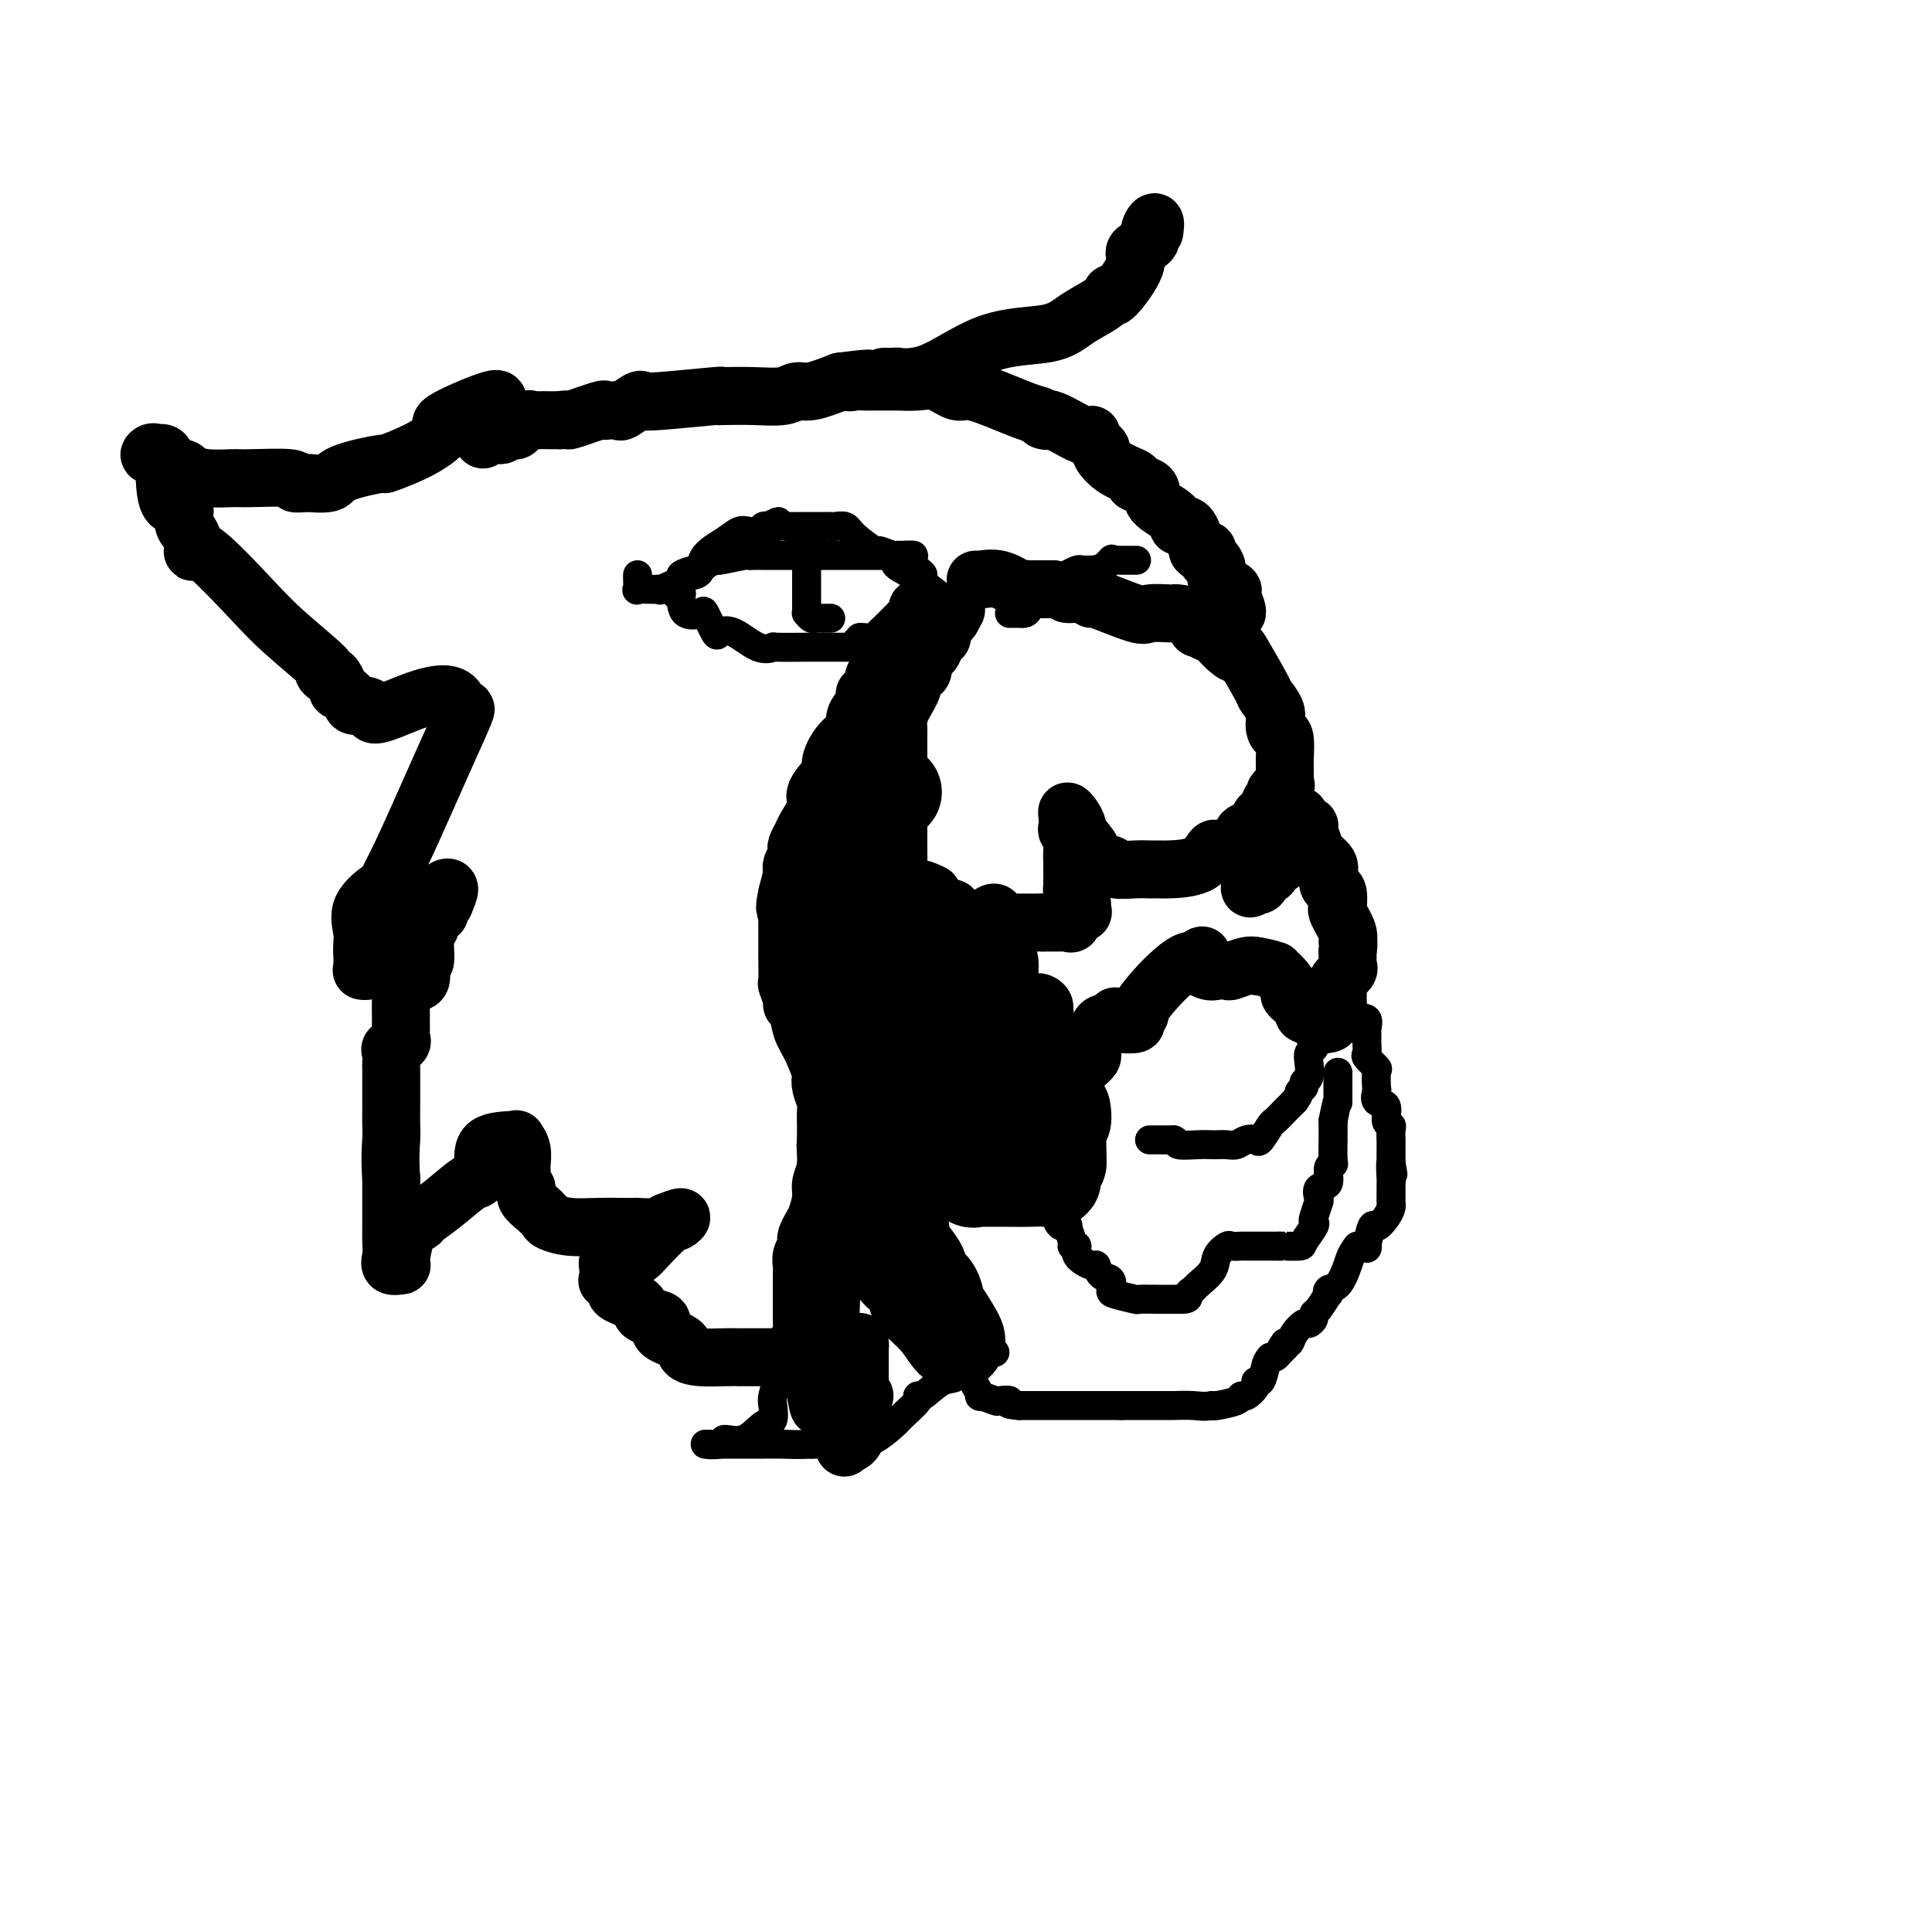 <svg viewBox='0 0 400 400' version='1.1' xmlns='http://www.w3.org/2000/svg' xmlns:xlink='http://www.w3.org/1999/xlink'><g fill='none' stroke='#000000' stroke-width='12' stroke-linecap='round' stroke-linejoin='round'><path d='M100,91c0.479,-0.425 0.959,-0.850 1,-1c0.041,-0.150 -0.355,-0.024 0,0c0.355,0.024 1.461,-0.054 2,0c0.539,0.054 0.512,0.239 1,0c0.488,-0.239 1.491,-0.901 2,-1c0.509,-0.099 0.525,0.366 1,0c0.475,-0.366 1.408,-1.562 2,-2c0.592,-0.438 0.841,-0.117 1,0c0.159,0.117 0.228,0.031 1,0c0.772,-0.031 2.246,-0.008 3,0c0.754,0.008 0.787,0.002 1,0c0.213,-0.002 0.607,-0.001 1,0'/><path d='M116,87c2.578,-0.498 1.024,0.258 2,0c0.976,-0.258 4.483,-1.531 6,-2c1.517,-0.469 1.044,-0.133 1,0c-0.044,0.133 0.341,0.064 1,0c0.659,-0.064 1.592,-0.121 2,0c0.408,0.121 0.289,0.421 1,0c0.711,-0.421 2.250,-1.563 3,-2c0.750,-0.437 0.712,-0.170 1,0c0.288,0.170 0.904,0.241 4,0c3.096,-0.241 8.674,-0.796 11,-1c2.326,-0.204 1.399,-0.059 1,0c-0.399,0.059 -0.272,0.031 1,0c1.272,-0.031 3.689,-0.066 6,0c2.311,0.066 4.516,0.234 6,0c1.484,-0.234 2.246,-0.871 3,-1c0.754,-0.129 1.501,0.249 3,0c1.499,-0.249 3.749,-1.124 6,-2'/><path d='M174,79c9.677,-1.238 4.870,-0.332 3,0c-1.870,0.332 -0.802,0.089 0,0c0.802,-0.089 1.337,-0.024 2,0c0.663,0.024 1.453,0.006 2,0c0.547,-0.006 0.852,-0.001 1,0c0.148,0.001 0.138,-0.002 1,0c0.862,0.002 2.594,0.008 3,0c0.406,-0.008 -0.516,-0.032 0,0c0.516,0.032 2.468,0.119 4,0c1.532,-0.119 2.644,-0.446 4,0c1.356,0.446 2.957,1.664 4,2c1.043,0.336 1.527,-0.209 3,0c1.473,0.209 3.935,1.172 6,2c2.065,0.828 3.733,1.522 5,2c1.267,0.478 2.134,0.739 3,1'/><path d='M215,86c3.442,1.359 1.549,1.257 1,1c-0.549,-0.257 0.248,-0.669 2,0c1.752,0.669 4.460,2.417 6,3c1.540,0.583 1.913,-0.000 2,0c0.087,0.000 -0.113,0.584 0,1c0.113,0.416 0.540,0.664 1,1c0.460,0.336 0.954,0.759 1,1c0.046,0.241 -0.354,0.301 0,1c0.354,0.699 1.464,2.039 3,3c1.536,0.961 3.498,1.545 4,2c0.502,0.455 -0.455,0.782 0,1c0.455,0.218 2.324,0.328 3,1c0.676,0.672 0.159,1.907 1,3c0.841,1.093 3.040,2.046 4,3c0.960,0.954 0.682,1.911 1,2c0.318,0.089 1.234,-0.689 2,0c0.766,0.689 1.383,2.844 2,5'/><path d='M248,114c1.997,1.969 1.990,0.390 2,0c0.010,-0.390 0.038,0.409 0,1c-0.038,0.591 -0.142,0.975 0,1c0.142,0.025 0.531,-0.308 1,0c0.469,0.308 1.019,1.256 1,2c-0.019,0.744 -0.608,1.285 0,2c0.608,0.715 2.411,1.603 3,2c0.589,0.397 -0.038,0.302 0,1c0.038,0.698 0.741,2.188 1,3c0.259,0.812 0.074,0.946 0,1c-0.074,0.054 -0.037,0.027 0,0'/><path d='M202,120c0.085,0.061 0.169,0.121 1,0c0.831,-0.121 2.407,-0.425 4,0c1.593,0.425 3.203,1.578 4,2c0.797,0.422 0.780,0.113 1,0c0.220,-0.113 0.678,-0.030 1,0c0.322,0.030 0.510,0.008 1,0c0.490,-0.008 1.283,-0.002 2,0c0.717,0.002 1.359,0.001 2,0'/><path d='M218,122c3.004,0.551 2.514,0.929 3,1c0.486,0.071 1.948,-0.166 3,0c1.052,0.166 1.693,0.734 2,1c0.307,0.266 0.278,0.229 0,0c-0.278,-0.229 -0.807,-0.650 1,0c1.807,0.650 5.949,2.370 8,3c2.051,0.630 2.010,0.171 3,0c0.990,-0.171 3.012,-0.052 4,0c0.988,0.052 0.942,0.037 1,0c0.058,-0.037 0.218,-0.097 1,0c0.782,0.097 2.184,0.352 3,1c0.816,0.648 1.046,1.690 1,2c-0.046,0.310 -0.369,-0.112 0,0c0.369,0.112 1.430,0.759 2,1c0.570,0.241 0.650,0.076 1,0c0.350,-0.076 0.970,-0.061 1,0c0.030,0.061 -0.530,0.170 0,1c0.530,0.830 2.152,2.380 3,3c0.848,0.620 0.924,0.310 1,0'/><path d='M256,135c1.384,0.679 0.343,-1.122 1,0c0.657,1.122 3.013,5.169 4,7c0.987,1.831 0.607,1.447 1,2c0.393,0.553 1.559,2.043 2,3c0.441,0.957 0.157,1.381 0,2c-0.157,0.619 -0.186,1.432 0,2c0.186,0.568 0.586,0.891 1,1c0.414,0.109 0.843,0.004 1,1c0.157,0.996 0.041,3.093 0,4c-0.041,0.907 -0.009,0.625 0,1c0.009,0.375 -0.005,1.409 0,2c0.005,0.591 0.031,0.741 0,1c-0.031,0.259 -0.118,0.629 0,1c0.118,0.371 0.439,0.743 0,1c-0.439,0.257 -1.640,0.400 -2,1c-0.360,0.600 0.120,1.656 0,2c-0.120,0.344 -0.840,-0.023 -1,0c-0.160,0.023 0.240,0.435 0,1c-0.240,0.565 -1.120,1.282 -2,2'/><path d='M261,169c-0.892,1.329 -0.623,1.652 -1,2c-0.377,0.348 -1.400,0.721 -2,1c-0.600,0.279 -0.776,0.464 -1,1c-0.224,0.536 -0.497,1.422 -1,2c-0.503,0.578 -1.238,0.849 -2,1c-0.762,0.151 -1.551,0.184 -2,0c-0.449,-0.184 -0.557,-0.585 -1,0c-0.443,0.585 -1.222,2.156 -3,3c-1.778,0.844 -4.554,0.959 -6,1c-1.446,0.041 -1.563,0.007 -2,0c-0.437,-0.007 -1.195,0.014 -2,0c-0.805,-0.014 -1.658,-0.062 -3,0c-1.342,0.062 -3.174,0.233 -4,0c-0.826,-0.233 -0.645,-0.870 -1,-1c-0.355,-0.130 -1.244,0.249 -2,0c-0.756,-0.249 -1.378,-1.124 -2,-2'/><path d='M226,177c-0.588,-0.457 0.441,-0.099 0,-1c-0.441,-0.901 -2.353,-3.063 -3,-4c-0.647,-0.937 -0.030,-0.651 0,-1c0.030,-0.349 -0.529,-1.334 -1,-2c-0.471,-0.666 -0.854,-1.014 -1,-1c-0.146,0.014 -0.053,0.391 0,1c0.053,0.609 0.067,1.450 0,2c-0.067,0.550 -0.214,0.810 0,1c0.214,0.190 0.789,0.309 1,1c0.211,0.691 0.057,1.955 0,3c-0.057,1.045 -0.016,1.870 0,3c0.016,1.130 0.008,2.565 0,4'/><path d='M222,183c-0.044,2.207 -0.153,0.725 0,1c0.153,0.275 0.569,2.306 1,3c0.431,0.694 0.877,0.050 1,0c0.123,-0.050 -0.076,0.494 0,1c0.076,0.506 0.426,0.973 0,1c-0.426,0.027 -1.628,-0.385 -2,0c-0.372,0.385 0.086,1.567 0,2c-0.086,0.433 -0.715,0.117 -1,0c-0.285,-0.117 -0.224,-0.033 -1,0c-0.776,0.033 -2.388,0.017 -4,0'/><path d='M216,191c-2.186,-0.000 -4.652,-0.001 -6,0c-1.348,0.001 -1.577,0.002 -2,0c-0.423,-0.002 -1.038,-0.007 -2,0c-0.962,0.007 -2.270,0.026 -3,0c-0.730,-0.026 -0.882,-0.099 -1,0c-0.118,0.099 -0.203,0.368 -1,0c-0.797,-0.368 -2.308,-1.375 -3,-2c-0.692,-0.625 -0.567,-0.869 -1,-1c-0.433,-0.131 -1.424,-0.151 -2,0c-0.576,0.151 -0.736,0.472 -1,0c-0.264,-0.472 -0.632,-1.736 -1,-3'/><path d='M193,185c-2.235,-1.154 -2.823,-1.038 -3,-1c-0.177,0.038 0.058,-0.001 0,0c-0.058,0.001 -0.408,0.042 -1,0c-0.592,-0.042 -1.427,-0.167 -2,-1c-0.573,-0.833 -0.886,-2.375 -1,-3c-0.114,-0.625 -0.031,-0.332 0,-1c0.031,-0.668 0.008,-2.297 0,-3c-0.008,-0.703 -0.002,-0.479 0,-1c0.002,-0.521 0.001,-1.787 0,-3c-0.001,-1.213 -0.000,-2.374 0,-3c0.000,-0.626 0.000,-0.719 0,-1c-0.000,-0.281 -0.000,-0.750 0,-1c0.000,-0.250 0.000,-0.280 0,-1c-0.000,-0.720 -0.000,-2.131 0,-3c0.000,-0.869 0.000,-1.195 0,-2c-0.000,-0.805 -0.000,-2.087 0,-3c0.000,-0.913 0.000,-1.456 0,-2'/><path d='M186,156c0.000,-3.891 0.000,-1.619 0,-1c-0.000,0.619 -0.000,-0.414 0,-1c0.000,-0.586 0.002,-0.725 0,-1c-0.002,-0.275 -0.006,-0.686 0,-1c0.006,-0.314 0.024,-0.533 0,-1c-0.024,-0.467 -0.089,-1.184 0,-2c0.089,-0.816 0.334,-1.732 1,-3c0.666,-1.268 1.755,-2.887 2,-4c0.245,-1.113 -0.352,-1.721 0,-2c0.352,-0.279 1.654,-0.228 2,-1c0.346,-0.772 -0.262,-2.366 0,-3c0.262,-0.634 1.396,-0.308 2,-1c0.604,-0.692 0.677,-2.402 1,-3c0.323,-0.598 0.895,-0.084 1,0c0.105,0.084 -0.256,-0.262 0,-1c0.256,-0.738 1.128,-1.869 2,-3'/><path d='M197,128c1.667,-3.000 0.833,-1.500 0,0'/><path d='M193,126c-0.733,-0.006 -1.465,-0.013 -2,0c-0.535,0.013 -0.871,0.044 -1,0c-0.129,-0.044 -0.049,-0.164 0,0c0.049,0.164 0.069,0.612 0,1c-0.069,0.388 -0.226,0.717 0,1c0.226,0.283 0.836,0.520 0,2c-0.836,1.480 -3.117,4.203 -4,5c-0.883,0.797 -0.366,-0.331 -1,0c-0.634,0.331 -2.417,2.120 -3,3c-0.583,0.880 0.035,0.852 0,1c-0.035,0.148 -0.724,0.471 -1,1c-0.276,0.529 -0.138,1.265 0,2'/><path d='M181,142c-2.306,2.958 -2.072,2.354 -2,2c0.072,-0.354 -0.017,-0.457 0,0c0.017,0.457 0.139,1.475 0,2c-0.139,0.525 -0.539,0.557 -1,1c-0.461,0.443 -0.982,1.296 -1,2c-0.018,0.704 0.467,1.259 0,2c-0.467,0.741 -1.885,1.666 -3,3c-1.115,1.334 -1.927,3.075 -2,4c-0.073,0.925 0.594,1.035 0,2c-0.594,0.965 -2.450,2.787 -3,4c-0.550,1.213 0.206,1.817 0,3c-0.206,1.183 -1.375,2.946 -2,4c-0.625,1.054 -0.707,1.399 -1,2c-0.293,0.601 -0.797,1.457 -1,2c-0.203,0.543 -0.106,0.773 0,1c0.106,0.227 0.222,0.450 0,1c-0.222,0.550 -0.781,1.426 -1,2c-0.219,0.574 -0.097,0.847 0,1c0.097,0.153 0.171,0.187 0,1c-0.171,0.813 -0.585,2.407 -1,4'/><path d='M163,185c-0.928,3.975 -0.249,3.414 0,3c0.249,-0.414 0.067,-0.681 0,0c-0.067,0.681 -0.018,2.311 0,3c0.018,0.689 0.005,0.437 0,1c-0.005,0.563 -0.001,1.941 0,3c0.001,1.059 -0.001,1.798 0,2c0.001,0.202 0.004,-0.132 0,0c-0.004,0.132 -0.016,0.729 0,2c0.016,1.271 0.060,3.217 0,4c-0.060,0.783 -0.224,0.404 0,1c0.224,0.596 0.836,2.166 1,3c0.164,0.834 -0.120,0.931 0,1c0.120,0.069 0.645,0.108 1,1c0.355,0.892 0.539,2.636 1,4c0.461,1.364 1.199,2.347 2,4c0.801,1.653 1.665,3.974 2,5c0.335,1.026 0.142,0.755 0,1c-0.142,0.245 -0.234,1.006 0,2c0.234,0.994 0.795,2.219 1,3c0.205,0.781 0.055,1.116 0,2c-0.055,0.884 -0.015,2.315 0,3c0.015,0.685 0.004,0.624 0,1c-0.004,0.376 -0.002,1.188 0,2'/><path d='M171,236c1.220,5.145 0.271,1.508 0,1c-0.271,-0.508 0.135,2.115 0,4c-0.135,1.885 -0.810,3.034 -1,4c-0.190,0.966 0.107,1.751 0,3c-0.107,1.249 -0.616,2.964 -1,4c-0.384,1.036 -0.643,1.394 -1,2c-0.357,0.606 -0.814,1.461 -1,2c-0.186,0.539 -0.102,0.763 0,1c0.102,0.237 0.224,0.486 0,1c-0.224,0.514 -0.792,1.293 -1,2c-0.208,0.707 -0.056,1.340 0,2c0.056,0.660 0.015,1.345 0,2c-0.015,0.655 -0.004,1.278 0,2c0.004,0.722 0.001,1.542 0,2c-0.001,0.458 -0.000,0.554 0,1c0.000,0.446 -0.001,1.243 0,2c0.001,0.757 0.004,1.473 0,2c-0.004,0.527 -0.015,0.865 0,1c0.015,0.135 0.054,0.067 0,1c-0.054,0.933 -0.203,2.866 0,4c0.203,1.134 0.758,1.469 1,2c0.242,0.531 0.170,1.258 0,2c-0.170,0.742 -0.437,1.498 0,2c0.437,0.502 1.579,0.751 2,1c0.421,0.249 0.120,0.500 0,1c-0.120,0.500 -0.060,1.250 0,2'/><path d='M169,289c0.689,4.511 0.911,1.289 1,0c0.089,-1.289 0.044,-0.644 0,0'/><path d='M203,191c1.267,-1.178 2.533,-2.356 3,-2c0.467,0.356 0.133,2.244 0,3c-0.133,0.756 -0.067,0.378 0,0'/><path d='M206,192c0.161,0.233 0.564,-0.685 1,0c0.436,0.685 0.906,2.971 1,4c0.094,1.029 -0.186,0.799 0,1c0.186,0.201 0.838,0.831 1,2c0.162,1.169 -0.168,2.877 0,4c0.168,1.123 0.832,1.660 1,2c0.168,0.340 -0.161,0.483 0,1c0.161,0.517 0.813,1.408 1,2c0.187,0.592 -0.089,0.883 0,1c0.089,0.117 0.545,0.058 1,0'/><path d='M212,209c1.262,2.417 1.417,-0.042 2,-1c0.583,-0.958 1.595,-0.417 2,0c0.405,0.417 0.202,0.708 0,1'/><path d='M216,209c0.619,0.545 0.166,1.908 0,3c-0.166,1.092 -0.044,1.912 0,3c0.044,1.088 0.012,2.442 0,3c-0.012,0.558 -0.003,0.319 0,1c0.003,0.681 0.001,2.281 0,3c-0.001,0.719 0.000,0.555 0,1c-0.000,0.445 -0.002,1.498 0,2c0.002,0.502 0.006,0.452 0,1c-0.006,0.548 -0.022,1.693 0,2c0.022,0.307 0.083,-0.225 0,0c-0.083,0.225 -0.309,1.207 0,2c0.309,0.793 1.155,1.396 2,2'/><path d='M218,232c0.478,3.732 0.672,1.560 1,0c0.328,-1.560 0.790,-2.510 1,-3c0.210,-0.490 0.167,-0.519 0,-1c-0.167,-0.481 -0.458,-1.414 0,-2c0.458,-0.586 1.664,-0.825 2,-1c0.336,-0.175 -0.197,-0.285 0,-1c0.197,-0.715 1.124,-2.036 2,-3c0.876,-0.964 1.702,-1.570 2,-2c0.298,-0.430 0.068,-0.683 0,-1c-0.068,-0.317 0.026,-0.698 0,-1c-0.026,-0.302 -0.172,-0.524 0,-1c0.172,-0.476 0.662,-1.205 1,-2c0.338,-0.795 0.525,-1.656 1,-2c0.475,-0.344 1.237,-0.172 2,0'/><path d='M230,212c1.799,-3.095 0.295,-0.832 0,0c-0.295,0.832 0.619,0.233 1,0c0.381,-0.233 0.229,-0.102 1,0c0.771,0.102 2.463,0.173 3,0c0.537,-0.173 -0.082,-0.592 0,-1c0.082,-0.408 0.865,-0.807 1,-1c0.135,-0.193 -0.378,-0.182 0,-1c0.378,-0.818 1.648,-2.467 3,-4c1.352,-1.533 2.787,-2.951 4,-4c1.213,-1.049 2.204,-1.728 3,-2c0.796,-0.272 1.398,-0.136 2,0'/><path d='M248,199c1.914,-2.132 0.199,-0.963 0,0c-0.199,0.963 1.119,1.718 2,2c0.881,0.282 1.324,0.089 2,0c0.676,-0.089 1.583,-0.075 2,0c0.417,0.075 0.343,0.213 1,0c0.657,-0.213 2.045,-0.775 3,-1c0.955,-0.225 1.478,-0.112 2,0'/><path d='M260,200c2.790,0.406 3.766,0.921 4,1c0.234,0.079 -0.274,-0.277 0,0c0.274,0.277 1.330,1.187 2,2c0.670,0.813 0.953,1.527 1,2c0.047,0.473 -0.142,0.704 0,1c0.142,0.296 0.615,0.657 1,1c0.385,0.343 0.681,0.670 1,1c0.319,0.330 0.659,0.665 1,1'/><path d='M270,209c1.521,1.631 0.323,1.208 0,1c-0.323,-0.208 0.228,-0.201 1,0c0.772,0.201 1.766,0.597 2,1c0.234,0.403 -0.291,0.815 0,1c0.291,0.185 1.398,0.144 2,0c0.602,-0.144 0.698,-0.392 1,-1c0.302,-0.608 0.811,-1.576 1,-2c0.189,-0.424 0.058,-0.302 0,-1c-0.058,-0.698 -0.044,-2.215 0,-3c0.044,-0.785 0.117,-0.840 0,-1c-0.117,-0.160 -0.424,-0.427 0,-1c0.424,-0.573 1.577,-1.453 2,-2c0.423,-0.547 0.114,-0.763 0,-1c-0.114,-0.237 -0.033,-0.496 0,-1c0.033,-0.504 0.016,-1.252 0,-2'/><path d='M279,197c0.432,-2.557 0.010,-1.950 0,-2c-0.010,-0.050 0.390,-0.756 0,-2c-0.390,-1.244 -1.571,-3.026 -2,-4c-0.429,-0.974 -0.104,-1.139 0,-1c0.104,0.139 -0.011,0.581 0,0c0.011,-0.581 0.148,-2.186 0,-3c-0.148,-0.814 -0.582,-0.837 -1,-1c-0.418,-0.163 -0.819,-0.465 -1,-1c-0.181,-0.535 -0.143,-1.302 0,-2c0.143,-0.698 0.392,-1.325 0,-2c-0.392,-0.675 -1.425,-1.396 -2,-2c-0.575,-0.604 -0.693,-1.090 -1,-2c-0.307,-0.910 -0.804,-2.244 -1,-3c-0.196,-0.756 -0.091,-0.934 0,-1c0.091,-0.066 0.169,-0.019 0,0c-0.169,0.019 -0.584,0.009 -1,0'/><path d='M270,171c-1.575,-4.109 -1.014,-1.383 -1,0c0.014,1.383 -0.521,1.422 -1,2c-0.479,0.578 -0.902,1.694 -1,2c-0.098,0.306 0.128,-0.197 0,0c-0.128,0.197 -0.612,1.094 -1,2c-0.388,0.906 -0.681,1.819 -1,2c-0.319,0.181 -0.663,-0.371 -1,0c-0.337,0.371 -0.668,1.667 -1,2c-0.332,0.333 -0.666,-0.295 -1,0c-0.334,0.295 -0.667,1.513 -1,2c-0.333,0.487 -0.667,0.244 -1,0'/><path d='M260,183c-1.778,1.867 -1.222,0.533 -1,0c0.222,-0.533 0.111,-0.267 0,0'/></g>
<g fill='none' stroke='#000000' stroke-width='20' stroke-linecap='round' stroke-linejoin='round'><path d='M185,164c-0.623,0.096 -1.246,0.192 -2,1c-0.754,0.808 -1.641,2.329 -2,3c-0.359,0.671 -0.192,0.493 0,1c0.192,0.507 0.407,1.699 0,3c-0.407,1.301 -1.437,2.712 -2,4c-0.563,1.288 -0.659,2.452 -1,3c-0.341,0.548 -0.928,0.480 -1,1c-0.072,0.520 0.369,1.629 0,3c-0.369,1.371 -1.549,3.004 -2,4c-0.451,0.996 -0.173,1.353 0,2c0.173,0.647 0.243,1.583 0,2c-0.243,0.417 -0.797,0.315 -1,1c-0.203,0.685 -0.054,2.157 0,3c0.054,0.843 0.015,1.056 0,2c-0.015,0.944 -0.004,2.620 0,4c0.004,1.380 0.001,2.464 0,3c-0.001,0.536 -0.000,0.525 0,1c0.000,0.475 0.000,1.436 0,2c-0.000,0.564 -0.000,0.733 0,1c0.000,0.267 0.000,0.634 0,1'/><path d='M174,209c0.098,3.393 0.842,0.875 1,0c0.158,-0.875 -0.269,-0.109 0,-1c0.269,-0.891 1.235,-3.440 2,-5c0.765,-1.560 1.329,-2.131 2,-3c0.671,-0.869 1.447,-2.037 2,-3c0.553,-0.963 0.881,-1.721 1,-2c0.119,-0.279 0.027,-0.079 1,0c0.973,0.079 3.010,0.037 4,0c0.990,-0.037 0.934,-0.071 2,1c1.066,1.071 3.255,3.246 4,5c0.745,1.754 0.047,3.088 0,4c-0.047,0.912 0.558,1.404 1,2c0.442,0.596 0.721,1.298 1,2'/><path d='M195,209c0.184,0.999 -0.357,-0.503 0,-1c0.357,-0.497 1.611,0.011 2,0c0.389,-0.011 -0.086,-0.541 0,-1c0.086,-0.459 0.733,-0.847 1,-1c0.267,-0.153 0.155,-0.071 1,1c0.845,1.071 2.647,3.131 4,5c1.353,1.869 2.258,3.548 3,5c0.742,1.452 1.323,2.679 2,4c0.677,1.321 1.452,2.738 2,4c0.548,1.262 0.868,2.369 1,3c0.132,0.631 0.074,0.785 0,1c-0.074,0.215 -0.164,0.490 0,1c0.164,0.510 0.582,1.255 1,2'/><path d='M212,232c1.457,3.095 0.599,0.831 0,0c-0.599,-0.831 -0.941,-0.230 -2,0c-1.059,0.230 -2.837,0.090 -4,0c-1.163,-0.090 -1.711,-0.128 -3,0c-1.289,0.128 -3.320,0.423 -4,0c-0.680,-0.423 -0.010,-1.565 0,-2c0.010,-0.435 -0.639,-0.162 -1,0c-0.361,0.162 -0.432,0.214 -1,0c-0.568,-0.214 -1.632,-0.694 -2,-1c-0.368,-0.306 -0.039,-0.438 -1,-1c-0.961,-0.562 -3.213,-1.555 -4,-2c-0.787,-0.445 -0.108,-0.341 0,-1c0.108,-0.659 -0.356,-2.080 -1,-3c-0.644,-0.920 -1.468,-1.338 -2,-2c-0.532,-0.662 -0.772,-1.568 -1,-2c-0.228,-0.432 -0.445,-0.389 -1,-1c-0.555,-0.611 -1.448,-1.875 -2,-3c-0.552,-1.125 -0.764,-2.111 -1,-3c-0.236,-0.889 -0.496,-1.683 -1,-2c-0.504,-0.317 -1.252,-0.159 -2,0'/><path d='M179,209c-1.833,-2.667 -0.917,-0.833 0,1'/><path d='M179,210c0.034,0.332 0.118,0.663 0,1c-0.118,0.337 -0.438,0.682 0,1c0.438,0.318 1.634,0.609 2,1c0.366,0.391 -0.098,0.881 0,1c0.098,0.119 0.758,-0.133 1,0c0.242,0.133 0.065,0.651 0,1c-0.065,0.349 -0.019,0.528 0,1c0.019,0.472 0.009,1.236 0,2'/><path d='M182,218c0.204,1.351 -0.785,0.727 -1,1c-0.215,0.273 0.345,1.442 0,2c-0.345,0.558 -1.595,0.505 -2,1c-0.405,0.495 0.035,1.536 0,2c-0.035,0.464 -0.545,0.349 -1,1c-0.455,0.651 -0.854,2.068 -1,3c-0.146,0.932 -0.039,1.378 0,2c0.039,0.622 0.011,1.421 0,2c-0.011,0.579 -0.003,0.938 0,2c0.003,1.062 0.002,2.827 0,4c-0.002,1.173 -0.006,1.753 0,2c0.006,0.247 0.020,0.162 0,1c-0.020,0.838 -0.075,2.598 0,4c0.075,1.402 0.281,2.445 1,4c0.719,1.555 1.952,3.620 3,5c1.048,1.380 1.911,2.074 2,3c0.089,0.926 -0.595,2.083 0,3c0.595,0.917 2.468,1.593 3,2c0.532,0.407 -0.277,0.545 0,1c0.277,0.455 1.638,1.228 3,2'/><path d='M189,265c0.866,0.956 0.033,0.845 0,1c-0.033,0.155 0.736,0.575 1,1c0.264,0.425 0.024,0.856 0,1c-0.024,0.144 0.168,0.001 0,0c-0.168,-0.001 -0.697,0.140 0,1c0.697,0.860 2.618,2.440 4,4c1.382,1.560 2.225,3.102 3,4c0.775,0.898 1.482,1.153 1,0c-0.482,-1.153 -2.154,-3.715 -3,-5c-0.846,-1.285 -0.864,-1.295 -1,-2c-0.136,-0.705 -0.388,-2.105 -1,-3c-0.612,-0.895 -1.584,-1.284 -2,-2c-0.416,-0.716 -0.276,-1.759 -1,-3c-0.724,-1.241 -2.310,-2.680 -3,-5c-0.690,-2.320 -0.483,-5.520 -1,-7c-0.517,-1.480 -1.759,-1.240 -3,-1'/><path d='M183,249c-2.178,-4.933 -0.622,-3.265 0,-3c0.622,0.265 0.310,-0.871 0,-1c-0.310,-0.129 -0.618,0.750 -1,0c-0.382,-0.750 -0.837,-3.129 -1,-4c-0.163,-0.871 -0.036,-0.233 0,0c0.036,0.233 -0.021,0.063 1,0c1.021,-0.063 3.121,-0.017 4,0c0.879,0.017 0.537,0.005 1,0c0.463,-0.005 1.732,-0.002 3,0'/><path d='M190,241c1.379,-0.000 0.328,-0.001 0,0c-0.328,0.001 0.068,0.002 1,0c0.932,-0.002 2.400,-0.007 3,0c0.600,0.007 0.331,0.026 1,0c0.669,-0.026 2.275,-0.098 3,0c0.725,0.098 0.567,0.366 1,1c0.433,0.634 1.456,1.634 2,2c0.544,0.366 0.608,0.098 1,0c0.392,-0.098 1.110,-0.027 1,0c-0.110,0.027 -1.048,0.009 0,0c1.048,-0.009 4.084,-0.009 6,0c1.916,0.009 2.713,0.028 4,0c1.287,-0.028 3.063,-0.101 4,0c0.937,0.101 1.035,0.378 1,0c-0.035,-0.378 -0.202,-1.409 0,-2c0.202,-0.591 0.772,-0.740 1,-1c0.228,-0.260 0.114,-0.630 0,-1'/><path d='M219,240c0.249,-1.888 -0.129,-4.609 0,-6c0.129,-1.391 0.766,-1.451 1,-2c0.234,-0.549 0.067,-1.585 0,-2c-0.067,-0.415 -0.033,-0.207 0,0'/></g>
<g fill='none' stroke='#000000' stroke-width='6' stroke-linecap='round' stroke-linejoin='round'><path d='M132,119c-0.013,0.196 -0.025,0.392 0,1c0.025,0.608 0.089,1.626 0,2c-0.089,0.374 -0.329,0.102 0,0c0.329,-0.102 1.228,-0.034 2,0c0.772,0.034 1.416,0.035 2,0c0.584,-0.035 1.109,-0.105 1,0c-0.109,0.105 -0.852,0.384 0,0c0.852,-0.384 3.301,-1.432 4,-2c0.699,-0.568 -0.350,-0.655 0,-1c0.350,-0.345 2.100,-0.947 3,-1c0.900,-0.053 0.951,0.445 1,0c0.049,-0.445 0.097,-1.831 1,-3c0.903,-1.169 2.662,-2.121 4,-3c1.338,-0.879 2.256,-1.686 3,-2c0.744,-0.314 1.313,-0.136 2,0c0.687,0.136 1.493,0.229 2,0c0.507,-0.229 0.716,-0.780 1,-1c0.284,-0.220 0.642,-0.110 1,0'/><path d='M159,109c3.746,-2.011 1.612,-0.539 1,0c-0.612,0.539 0.298,0.144 1,0c0.702,-0.144 1.197,-0.039 2,0c0.803,0.039 1.916,0.011 3,0c1.084,-0.011 2.139,-0.004 3,0c0.861,0.004 1.527,0.006 2,0c0.473,-0.006 0.755,-0.018 1,0c0.245,0.018 0.455,0.067 1,0c0.545,-0.067 1.424,-0.248 2,0c0.576,0.248 0.848,0.927 2,2c1.152,1.073 3.184,2.540 4,3c0.816,0.460 0.416,-0.089 1,0c0.584,0.089 2.151,0.814 3,1c0.849,0.186 0.980,-0.167 1,0c0.020,0.167 -0.072,0.853 0,1c0.072,0.147 0.306,-0.244 1,0c0.694,0.244 1.847,1.122 3,2'/><path d='M190,118c2.261,1.589 0.414,1.063 0,1c-0.414,-0.063 0.606,0.338 1,1c0.394,0.662 0.161,1.586 0,2c-0.161,0.414 -0.250,0.318 -1,1c-0.750,0.682 -2.162,2.143 -3,3c-0.838,0.857 -1.102,1.109 -1,1c0.102,-0.109 0.571,-0.579 0,0c-0.571,0.579 -2.181,2.208 -3,3c-0.819,0.792 -0.849,0.748 -1,1c-0.151,0.252 -0.425,0.798 -1,1c-0.575,0.202 -1.450,0.058 -2,0c-0.550,-0.058 -0.775,-0.029 -1,0'/><path d='M178,132c-2.080,2.000 -0.781,2.000 -1,2c-0.219,-0.000 -1.955,-0.000 -3,0c-1.045,0.000 -1.398,0.000 -2,0c-0.602,-0.000 -1.452,-0.001 -2,0c-0.548,0.001 -0.795,0.003 -1,0c-0.205,-0.003 -0.368,-0.012 -2,0c-1.632,0.012 -4.731,0.044 -6,0c-1.269,-0.044 -0.706,-0.166 -1,0c-0.294,0.166 -1.445,0.618 -3,0c-1.555,-0.618 -3.514,-2.306 -5,-3c-1.486,-0.694 -2.500,-0.394 -3,0c-0.500,0.394 -0.488,0.882 -1,0c-0.512,-0.882 -1.550,-3.133 -2,-4c-0.450,-0.867 -0.314,-0.349 -1,0c-0.686,0.349 -2.196,0.528 -3,0c-0.804,-0.528 -0.902,-1.764 -1,-3'/><path d='M141,124c-2.416,-1.705 -0.455,-0.968 0,-1c0.455,-0.032 -0.596,-0.835 -1,-1c-0.404,-0.165 -0.160,0.306 0,0c0.160,-0.306 0.235,-1.390 1,-2c0.765,-0.610 2.218,-0.746 3,-1c0.782,-0.254 0.891,-0.627 1,-1'/><path d='M145,118c1.315,-1.397 2.603,-1.891 3,-2c0.397,-0.109 -0.098,0.167 1,0c1.098,-0.167 3.789,-0.777 5,-1c1.211,-0.223 0.944,-0.060 1,0c0.056,0.060 0.436,0.016 1,0c0.564,-0.016 1.311,-0.004 2,0c0.689,0.004 1.321,0.001 2,0c0.679,-0.001 1.406,-0.000 2,0c0.594,0.000 1.057,0.000 1,0c-0.057,-0.000 -0.632,-0.000 1,0c1.632,0.000 5.473,0.000 7,0c1.527,-0.000 0.740,-0.000 1,0c0.260,0.000 1.567,0.000 3,0c1.433,-0.000 2.992,-0.000 4,0c1.008,0.000 1.464,0.000 2,0c0.536,-0.000 1.153,-0.000 2,0c0.847,0.000 1.923,0.000 3,0'/><path d='M186,115c6.308,-0.342 1.578,0.303 0,1c-1.578,0.697 -0.005,1.444 1,2c1.005,0.556 1.443,0.920 3,2c1.557,1.080 4.232,2.877 5,4c0.768,1.123 -0.370,1.572 0,2c0.370,0.428 2.249,0.837 3,1c0.751,0.163 0.376,0.082 0,0'/><path d='M172,128c-0.334,-0.002 -0.668,-0.004 -1,0c-0.332,0.004 -0.663,0.016 -1,0c-0.337,-0.016 -0.679,-0.058 -1,0c-0.321,0.058 -0.622,0.217 -1,0c-0.378,-0.217 -0.833,-0.810 -1,-1c-0.167,-0.190 -0.045,0.022 0,0c0.045,-0.022 0.012,-0.277 0,-1c-0.012,-0.723 -0.004,-1.912 0,-3c0.004,-1.088 0.004,-2.075 0,-3c-0.004,-0.925 -0.011,-1.789 0,-2c0.011,-0.211 0.042,0.231 0,0c-0.042,-0.231 -0.156,-1.134 0,-2c0.156,-0.866 0.580,-1.695 1,-2c0.420,-0.305 0.834,-0.087 1,0c0.166,0.087 0.083,0.044 0,0'/><path d='M209,127c0.762,-0.008 1.524,-0.016 2,0c0.476,0.016 0.666,0.057 1,0c0.334,-0.057 0.810,-0.211 1,-1c0.190,-0.789 0.093,-2.212 0,-3c-0.093,-0.788 -0.182,-0.941 0,-1c0.182,-0.059 0.634,-0.023 1,0c0.366,0.023 0.646,0.031 1,0c0.354,-0.031 0.781,-0.103 1,0c0.219,0.103 0.229,0.381 1,0c0.771,-0.381 2.304,-1.423 3,-2c0.696,-0.577 0.554,-0.691 1,-1c0.446,-0.309 1.480,-0.815 2,-1c0.520,-0.185 0.525,-0.050 1,0c0.475,0.050 1.422,0.014 2,0c0.578,-0.014 0.789,-0.007 1,0'/><path d='M227,118c2.886,-1.271 1.100,0.052 1,0c-0.100,-0.052 1.487,-1.478 2,-2c0.513,-0.522 -0.048,-0.140 0,0c0.048,0.140 0.706,0.037 1,0c0.294,-0.037 0.223,-0.010 1,0c0.777,0.010 2.401,0.003 3,0c0.599,-0.003 0.171,-0.001 0,0c-0.171,0.001 -0.086,0.000 0,0'/><path d='M238,236c0.363,0.000 0.726,0.000 1,0c0.274,0.000 0.458,-0.000 1,0c0.542,0.000 1.440,0.000 2,0c0.560,0.000 0.780,0.000 1,0'/><path d='M243,236c0.804,0.226 0.312,0.792 1,1c0.688,0.208 2.554,0.057 4,0c1.446,-0.057 2.470,-0.019 3,0c0.530,0.019 0.566,0.018 1,0c0.434,-0.018 1.267,-0.055 2,0c0.733,0.055 1.366,0.200 2,0c0.634,-0.200 1.268,-0.746 2,-1c0.732,-0.254 1.561,-0.218 2,0c0.439,0.218 0.488,0.616 1,0c0.512,-0.616 1.488,-2.248 2,-3c0.512,-0.752 0.561,-0.626 1,-1c0.439,-0.374 1.268,-1.250 2,-2c0.732,-0.750 1.366,-1.375 2,-2'/><path d='M268,228c1.244,-1.645 0.856,-1.757 1,-2c0.144,-0.243 0.822,-0.618 1,-1c0.178,-0.382 -0.145,-0.772 0,-1c0.145,-0.228 0.757,-0.296 1,-1c0.243,-0.704 0.117,-2.044 0,-3c-0.117,-0.956 -0.224,-1.527 0,-2c0.224,-0.473 0.778,-0.850 1,-1c0.222,-0.150 0.111,-0.075 0,0'/><path d='M219,248c-0.017,0.534 -0.034,1.069 0,1c0.034,-0.069 0.118,-0.740 0,0c-0.118,0.740 -0.439,2.892 0,4c0.439,1.108 1.639,1.171 2,1c0.361,-0.171 -0.116,-0.576 0,0c0.116,0.576 0.826,2.134 1,3c0.174,0.866 -0.189,1.039 0,1c0.189,-0.039 0.928,-0.291 1,0c0.072,0.291 -0.523,1.123 0,2c0.523,0.877 2.165,1.797 3,2c0.835,0.203 0.865,-0.311 1,0c0.135,0.311 0.377,1.446 1,2c0.623,0.554 1.628,0.527 2,1c0.372,0.473 0.112,1.447 0,2c-0.112,0.553 -0.075,0.684 1,1c1.075,0.316 3.187,0.817 4,1c0.813,0.183 0.325,0.049 1,0c0.675,-0.049 2.511,-0.013 4,0c1.489,0.013 2.632,0.004 3,0c0.368,-0.004 -0.038,-0.001 0,0c0.038,0.001 0.519,0.001 1,0'/><path d='M244,269c2.562,0.138 1.967,-0.519 2,-1c0.033,-0.481 0.695,-0.788 1,-1c0.305,-0.212 0.251,-0.330 1,-1c0.749,-0.670 2.299,-1.892 3,-3c0.701,-1.108 0.554,-2.101 1,-3c0.446,-0.899 1.487,-1.705 2,-2c0.513,-0.295 0.499,-0.079 1,0c0.501,0.079 1.517,0.021 2,0c0.483,-0.021 0.433,-0.006 1,0c0.567,0.006 1.750,0.002 2,0c0.250,-0.002 -0.433,-0.000 0,0c0.433,0.000 1.981,0.000 3,0c1.019,-0.000 1.510,-0.000 2,0'/><path d='M265,258c1.754,-0.004 0.638,-0.015 1,0c0.362,0.015 2.201,0.056 3,0c0.799,-0.056 0.557,-0.208 1,-1c0.443,-0.792 1.569,-2.224 2,-3c0.431,-0.776 0.166,-0.895 0,-1c-0.166,-0.105 -0.233,-0.197 0,-1c0.233,-0.803 0.765,-2.316 1,-3c0.235,-0.684 0.172,-0.537 0,-1c-0.172,-0.463 -0.452,-1.535 0,-2c0.452,-0.465 1.638,-0.322 2,-1c0.362,-0.678 -0.099,-2.176 0,-3c0.099,-0.824 0.759,-0.973 1,-1c0.241,-0.027 0.065,0.067 0,-1c-0.065,-1.067 -0.017,-3.296 0,-4c0.017,-0.704 0.005,0.118 0,0c-0.005,-0.118 -0.001,-1.177 0,-2c0.001,-0.823 0.001,-1.412 0,-2'/><path d='M276,232c0.845,-4.340 0.959,-4.189 1,-4c0.041,0.189 0.011,0.415 0,0c-0.011,-0.415 -0.003,-1.470 0,-2c0.003,-0.530 0.001,-0.534 0,-1c-0.001,-0.466 -0.000,-1.395 0,-2c0.000,-0.605 0.000,-0.887 0,-1c-0.000,-0.113 -0.000,-0.056 0,0'/><path d='M280,211c0.196,0.056 0.392,0.112 1,0c0.608,-0.112 1.628,-0.391 2,0c0.372,0.391 0.098,1.451 0,2c-0.098,0.549 -0.019,0.585 0,1c0.019,0.415 -0.023,1.208 0,2c0.023,0.792 0.111,1.582 0,2c-0.111,0.418 -0.422,0.464 0,1c0.422,0.536 1.575,1.562 2,2c0.425,0.438 0.122,0.286 0,1c-0.122,0.714 -0.062,2.293 0,3c0.062,0.707 0.125,0.543 0,1c-0.125,0.457 -0.440,1.536 0,2c0.440,0.464 1.635,0.313 2,1c0.365,0.687 -0.098,2.212 0,3c0.098,0.788 0.758,0.840 1,1c0.242,0.160 0.065,0.430 0,1c-0.065,0.570 -0.017,1.442 0,2c0.017,0.558 0.005,0.804 0,1c-0.005,0.196 -0.001,0.342 0,1c0.001,0.658 0.001,1.829 0,3'/><path d='M288,241c0.773,4.476 0.207,0.665 0,0c-0.207,-0.665 -0.055,1.814 0,3c0.055,1.186 0.015,1.077 0,1c-0.015,-0.077 -0.003,-0.123 0,0c0.003,0.123 -0.001,0.417 0,1c0.001,0.583 0.008,1.457 0,2c-0.008,0.543 -0.029,0.754 0,1c0.029,0.246 0.109,0.526 0,1c-0.109,0.474 -0.406,1.143 -1,2c-0.594,0.857 -1.485,1.904 -2,2c-0.515,0.096 -0.653,-0.758 -1,0c-0.347,0.758 -0.901,3.127 -1,4c-0.099,0.873 0.257,0.249 0,0c-0.257,-0.249 -1.129,-0.125 -2,0'/><path d='M281,258c-1.292,1.602 -1.521,2.609 -2,4c-0.479,1.391 -1.207,3.168 -2,4c-0.793,0.832 -1.653,0.720 -2,1c-0.347,0.280 -0.183,0.953 0,1c0.183,0.047 0.386,-0.533 0,0c-0.386,0.533 -1.359,2.180 -2,3c-0.641,0.820 -0.949,0.814 -1,1c-0.051,0.186 0.155,0.565 0,1c-0.155,0.435 -0.671,0.926 -1,1c-0.329,0.074 -0.470,-0.269 -1,0c-0.530,0.269 -1.451,1.149 -2,2c-0.549,0.851 -0.728,1.672 -1,2c-0.272,0.328 -0.636,0.164 -1,0'/><path d='M266,278c-2.273,3.276 -0.455,1.466 0,1c0.455,-0.466 -0.455,0.413 -1,1c-0.545,0.587 -0.727,0.882 -1,1c-0.273,0.118 -0.636,0.059 -1,0'/><path d='M263,281c-0.648,0.733 -0.769,1.066 -1,2c-0.231,0.934 -0.573,2.470 -1,3c-0.427,0.530 -0.937,0.054 -1,0c-0.063,-0.054 0.323,0.315 0,1c-0.323,0.685 -1.354,1.686 -2,2c-0.646,0.314 -0.905,-0.060 -1,0c-0.095,0.060 -0.026,0.555 -1,1c-0.974,0.445 -2.993,0.842 -4,1c-1.007,0.158 -1.004,0.079 -1,0'/><path d='M251,291c-1.733,0.309 -2.564,0.083 -4,0c-1.436,-0.083 -3.476,-0.022 -4,0c-0.524,0.022 0.468,0.006 0,0c-0.468,-0.006 -2.395,-0.002 -4,0c-1.605,0.002 -2.887,0.000 -4,0c-1.113,-0.000 -2.056,-0.000 -3,0'/><path d='M232,291c-3.265,0.000 -1.928,0.000 -2,0c-0.072,0.000 -1.553,0.000 -2,0c-0.447,0.000 0.142,0.000 -2,0c-2.142,0.000 -7.013,0.000 -9,0c-1.987,0.000 -1.089,-0.000 -1,0c0.089,0.000 -0.630,0.000 -1,0c-0.370,0.000 -0.391,0.000 -1,0c-0.609,0.000 -1.804,0.000 -3,0'/><path d='M211,291c-3.583,-0.222 -2.041,-0.775 -2,-1c0.041,-0.225 -1.418,-0.120 -2,0c-0.582,0.120 -0.286,0.256 -1,0c-0.714,-0.256 -2.439,-0.904 -3,-1c-0.561,-0.096 0.041,0.359 0,0c-0.041,-0.359 -0.726,-1.531 -1,-2c-0.274,-0.469 -0.137,-0.234 0,0'/><path d='M206,280c-1.312,0.031 -2.624,0.062 -3,0c-0.376,-0.062 0.185,-0.216 0,0c-0.185,0.216 -1.115,0.801 -2,1c-0.885,0.199 -1.725,0.012 -2,0c-0.275,-0.012 0.017,0.150 0,1c-0.017,0.850 -0.341,2.386 -1,3c-0.659,0.614 -1.651,0.304 -3,1c-1.349,0.696 -3.055,2.397 -4,3c-0.945,0.603 -1.128,0.106 -1,0c0.128,-0.106 0.567,0.178 0,1c-0.567,0.822 -2.139,2.181 -3,3c-0.861,0.819 -1.012,1.099 -2,2c-0.988,0.901 -2.814,2.424 -4,3c-1.186,0.576 -1.734,0.207 -2,0c-0.266,-0.207 -0.251,-0.252 -1,0c-0.749,0.252 -2.263,0.799 -3,1c-0.737,0.201 -0.699,0.054 -1,0c-0.301,-0.054 -0.943,-0.015 -2,0c-1.057,0.015 -2.528,0.008 -4,0'/><path d='M168,299c-3.139,0.155 -4.488,0.041 -6,0c-1.512,-0.041 -3.188,-0.011 -4,0c-0.812,0.011 -0.759,0.003 -1,0c-0.241,-0.003 -0.776,-0.001 -2,0c-1.224,0.001 -3.137,0.000 -5,0c-1.863,-0.000 -3.675,-0.000 -4,0c-0.325,0.000 0.838,0.000 2,0'/><path d='M148,299c-2.878,0.073 -0.074,0.257 1,0c1.074,-0.257 0.417,-0.954 1,-1c0.583,-0.046 2.404,0.561 4,0c1.596,-0.561 2.966,-2.289 4,-3c1.034,-0.711 1.731,-0.403 2,-1c0.269,-0.597 0.111,-2.097 0,-3c-0.111,-0.903 -0.173,-1.209 0,-2c0.173,-0.791 0.583,-2.068 1,-4c0.417,-1.932 0.843,-4.520 1,-6c0.157,-1.480 0.045,-1.851 0,-2c-0.045,-0.149 -0.022,-0.074 0,0'/></g>
<g fill='none' stroke='#000000' stroke-width='12' stroke-linecap='round' stroke-linejoin='round'><path d='M170,261c-0.083,0.403 -0.166,0.805 0,1c0.166,0.195 0.580,0.182 1,1c0.420,0.818 0.844,2.466 1,4c0.156,1.534 0.042,2.952 0,4c-0.042,1.048 -0.011,1.726 0,3c0.011,1.274 0.003,3.145 0,4c-0.003,0.855 -0.002,0.694 0,2c0.002,1.306 0.003,4.079 0,5c-0.003,0.921 -0.011,-0.011 0,0c0.011,0.011 0.041,0.964 0,2c-0.041,1.036 -0.155,2.153 0,2c0.155,-0.153 0.577,-1.577 1,-3'/><path d='M173,286c0.503,-0.554 1.259,-0.439 2,-1c0.741,-0.561 1.467,-1.799 2,-3c0.533,-1.201 0.875,-2.364 1,-3c0.125,-0.636 0.034,-0.745 0,-1c-0.034,-0.255 -0.011,-0.657 0,2c0.011,2.657 0.010,8.373 0,11c-0.010,2.627 -0.027,2.165 0,2c0.027,-0.165 0.100,-0.034 0,1c-0.100,1.034 -0.373,2.971 -1,4c-0.627,1.029 -1.608,1.151 -2,1c-0.392,-0.151 -0.196,-0.576 0,-1'/><path d='M175,298c-0.431,3.095 -0.008,1.333 0,0c0.008,-1.333 -0.400,-2.238 0,-3c0.400,-0.762 1.606,-1.381 2,-2c0.394,-0.619 -0.026,-1.238 0,-2c0.026,-0.762 0.498,-1.668 1,-2c0.502,-0.332 1.035,-0.089 1,0c-0.035,0.089 -0.638,0.024 -1,0c-0.362,-0.024 -0.482,-0.006 -1,0c-0.518,0.006 -1.434,0.002 -2,0c-0.566,-0.002 -0.783,-0.001 -1,0'/><path d='M174,289c-0.783,-0.038 -0.742,-0.132 -1,0c-0.258,0.132 -0.815,0.491 -1,0c-0.185,-0.491 0.002,-1.833 0,-3c-0.002,-1.167 -0.193,-2.160 0,-3c0.193,-0.840 0.769,-1.526 1,-2c0.231,-0.474 0.115,-0.737 0,-1'/><path d='M173,280c-0.211,-1.453 -0.240,-0.585 -1,0c-0.760,0.585 -2.251,0.889 -3,1c-0.749,0.111 -0.755,0.030 -1,0c-0.245,-0.030 -0.728,-0.008 -1,0c-0.272,0.008 -0.334,0.003 -3,0c-2.666,-0.003 -7.937,-0.003 -10,0c-2.063,0.003 -0.917,0.009 -1,0c-0.083,-0.009 -1.397,-0.033 -3,0c-1.603,0.033 -3.497,0.121 -5,0c-1.503,-0.121 -2.614,-0.452 -3,-1c-0.386,-0.548 -0.048,-1.312 -1,-2c-0.952,-0.688 -3.193,-1.300 -4,-2c-0.807,-0.700 -0.178,-1.486 0,-2c0.178,-0.514 -0.093,-0.754 -1,-1c-0.907,-0.246 -2.449,-0.499 -3,-1c-0.551,-0.501 -0.110,-1.250 -1,-2c-0.890,-0.750 -3.111,-1.500 -4,-2c-0.889,-0.500 -0.444,-0.750 0,-1'/><path d='M128,267c-3.089,-2.530 -2.313,-1.853 -2,-2c0.313,-0.147 0.161,-1.116 0,-2c-0.161,-0.884 -0.332,-1.681 0,-2c0.332,-0.319 1.166,-0.159 2,0'/><path d='M128,261c-0.093,-0.940 -0.327,-0.291 0,0c0.327,0.291 1.214,0.223 2,0c0.786,-0.223 1.470,-0.600 2,-1c0.530,-0.400 0.904,-0.823 2,-2c1.096,-1.177 2.912,-3.109 4,-4c1.088,-0.891 1.447,-0.740 2,-1c0.553,-0.260 1.301,-0.931 1,-1c-0.301,-0.069 -1.650,0.466 -3,1'/><path d='M138,253c-0.662,0.381 -0.816,0.834 -2,1c-1.184,0.166 -3.399,0.044 -4,0c-0.601,-0.044 0.412,-0.011 0,0c-0.412,0.011 -2.251,-0.000 -3,0c-0.749,0.000 -0.410,0.012 -1,0c-0.590,-0.012 -2.111,-0.048 -4,0c-1.889,0.048 -4.146,0.179 -6,0c-1.854,-0.179 -3.306,-0.667 -4,-1c-0.694,-0.333 -0.629,-0.512 -1,-1c-0.371,-0.488 -1.177,-1.285 -2,-2c-0.823,-0.715 -1.664,-1.347 -2,-2c-0.336,-0.653 -0.168,-1.326 0,-2'/><path d='M109,246c-1.618,-1.434 -1.165,-1.021 -1,-1c0.165,0.021 0.040,-0.352 0,-1c-0.040,-0.648 0.004,-1.571 0,-2c-0.004,-0.429 -0.058,-0.363 0,-1c0.058,-0.637 0.226,-1.977 0,-3c-0.226,-1.023 -0.848,-1.731 -1,-2c-0.152,-0.269 0.166,-0.100 -1,0c-1.166,0.100 -3.816,0.130 -5,1c-1.184,0.870 -0.902,2.580 -1,4c-0.098,1.420 -0.576,2.552 -1,3c-0.424,0.448 -0.794,0.213 -2,1c-1.206,0.787 -3.248,2.597 -5,4c-1.752,1.403 -3.215,2.401 -4,3c-0.785,0.599 -0.893,0.800 -1,1'/><path d='M87,253c-2.267,1.575 -1.936,1.012 -2,1c-0.064,-0.012 -0.525,0.528 -1,2c-0.475,1.472 -0.964,3.877 -1,5c-0.036,1.123 0.383,0.963 0,1c-0.383,0.037 -1.567,0.272 -2,0c-0.433,-0.272 -0.116,-1.050 0,-2c0.116,-0.950 0.031,-2.072 0,-3c-0.031,-0.928 -0.008,-1.661 0,-3c0.008,-1.339 0.002,-3.284 0,-4c-0.002,-0.716 -0.001,-0.205 0,-1c0.001,-0.795 0.000,-2.898 0,-5'/><path d='M81,244c-0.309,-4.304 -0.083,-6.564 0,-8c0.083,-1.436 0.022,-2.048 0,-3c-0.022,-0.952 -0.006,-2.244 0,-3c0.006,-0.756 0.001,-0.975 0,-1c-0.001,-0.025 0.000,0.144 0,-1c-0.000,-1.144 -0.002,-3.602 0,-5c0.002,-1.398 0.008,-1.737 0,-2c-0.008,-0.263 -0.030,-0.452 0,-1c0.030,-0.548 0.113,-1.455 0,-2c-0.113,-0.545 -0.423,-0.726 0,-1c0.423,-0.274 1.577,-0.639 2,-1c0.423,-0.361 0.113,-0.718 0,-1c-0.113,-0.282 -0.030,-0.489 0,-1c0.030,-0.511 0.005,-1.325 0,-2c-0.005,-0.675 0.008,-1.211 0,-2c-0.008,-0.789 -0.037,-1.830 0,-3c0.037,-1.170 0.139,-2.470 1,-3c0.861,-0.530 2.482,-0.291 3,-1c0.518,-0.709 -0.067,-2.365 0,-3c0.067,-0.635 0.787,-0.248 1,-1c0.213,-0.752 -0.082,-2.643 0,-4c0.082,-1.357 0.541,-2.178 1,-3'/><path d='M89,192c1.708,-4.531 1.979,-3.360 2,-3c0.021,0.360 -0.207,-0.091 0,-1c0.207,-0.909 0.849,-2.274 1,-3c0.151,-0.726 -0.190,-0.811 0,-1c0.190,-0.189 0.911,-0.483 1,0c0.089,0.483 -0.456,1.741 -1,3'/><path d='M92,187c-0.135,-0.545 -1.972,0.593 -3,1c-1.028,0.407 -1.247,0.082 -1,0c0.247,-0.082 0.958,0.079 0,1c-0.958,0.921 -3.587,2.600 -5,3c-1.413,0.400 -1.612,-0.481 -2,0c-0.388,0.481 -0.966,2.324 -2,4c-1.034,1.676 -2.526,3.184 -3,4c-0.474,0.816 0.069,0.940 0,1c-0.069,0.060 -0.750,0.057 -1,0c-0.250,-0.057 -0.067,-0.169 0,-1c0.067,-0.831 0.019,-2.380 0,-3c-0.019,-0.620 -0.010,-0.310 0,0'/><path d='M75,197c-0.092,-1.131 0.179,-2.460 0,-4c-0.179,-1.540 -0.806,-3.291 0,-5c0.806,-1.709 3.046,-3.376 4,-4c0.954,-0.624 0.620,-0.207 1,-1c0.380,-0.793 1.472,-2.797 3,-6c1.528,-3.203 3.492,-7.604 5,-11c1.508,-3.396 2.559,-5.787 4,-9c1.441,-3.213 3.273,-7.250 4,-9c0.727,-1.750 0.351,-1.214 0,-1c-0.351,0.214 -0.675,0.107 -1,0'/><path d='M95,147c0.141,-6.361 -9.505,-1.764 -14,0c-4.495,1.764 -3.839,0.694 -4,0c-0.161,-0.694 -1.138,-1.011 -2,-1c-0.862,0.011 -1.607,0.349 -2,0c-0.393,-0.349 -0.433,-1.385 -1,-2c-0.567,-0.615 -1.660,-0.810 -2,-1c-0.340,-0.190 0.073,-0.374 0,-1c-0.073,-0.626 -0.633,-1.692 -1,-2c-0.367,-0.308 -0.540,0.142 -1,0c-0.460,-0.142 -1.208,-0.876 -1,-1c0.208,-0.124 1.373,0.362 0,-1c-1.373,-1.362 -5.282,-4.574 -8,-7c-2.718,-2.426 -4.244,-4.067 -7,-7c-2.756,-2.933 -6.741,-7.156 -9,-9c-2.259,-1.844 -2.792,-1.307 -3,-1c-0.208,0.307 -0.091,0.386 0,0c0.091,-0.386 0.158,-1.236 0,-2c-0.158,-0.764 -0.540,-1.442 -1,-2c-0.460,-0.558 -1.000,-0.995 -1,-2c-0.000,-1.005 0.538,-2.578 0,-3c-0.538,-0.422 -2.154,0.308 -3,-1c-0.846,-1.308 -0.923,-4.654 -1,-8'/><path d='M34,96c-1.637,-3.245 -2.729,-2.359 -3,-2c-0.271,0.359 0.278,0.190 1,0c0.722,-0.190 1.615,-0.401 2,0c0.385,0.401 0.260,1.414 1,2c0.740,0.586 2.345,0.746 3,1c0.655,0.254 0.359,0.603 1,1c0.641,0.397 2.219,0.842 4,1c1.781,0.158 3.764,0.028 5,0c1.236,-0.028 1.723,0.044 4,0c2.277,-0.044 6.344,-0.204 8,0c1.656,0.204 0.902,0.773 1,1c0.098,0.227 1.049,0.114 2,0'/><path d='M63,100c3.091,0.132 0.819,-0.040 1,0c0.181,0.040 2.815,0.290 4,0c1.185,-0.290 0.919,-1.121 3,-2c2.081,-0.879 6.507,-1.804 8,-2c1.493,-0.196 0.054,0.339 1,0c0.946,-0.339 4.278,-1.551 7,-3c2.722,-1.449 4.834,-3.134 5,-4c0.166,-0.866 -1.615,-0.913 0,-2c1.615,-1.087 6.627,-3.216 9,-4c2.373,-0.784 2.107,-0.224 2,0c-0.107,0.224 -0.053,0.112 0,0'/><path d='M183,78c1.406,0.015 2.812,0.031 3,0c0.188,-0.031 -0.843,-0.108 0,0c0.843,0.108 3.559,0.402 7,-1c3.441,-1.402 7.605,-4.498 12,-6c4.395,-1.502 9.020,-1.409 12,-2c2.980,-0.591 4.315,-1.866 6,-3c1.685,-1.134 3.721,-2.128 5,-3c1.279,-0.872 1.800,-1.623 2,-2c0.200,-0.377 0.079,-0.380 0,0c-0.079,0.380 -0.117,1.144 1,0c1.117,-1.144 3.389,-4.196 4,-6c0.611,-1.804 -0.438,-2.359 0,-3c0.438,-0.641 2.365,-1.368 3,-2c0.635,-0.632 -0.021,-1.170 0,-2c0.021,-0.830 0.720,-1.951 1,-2c0.280,-0.049 0.140,0.976 0,2'/></g>
</svg>